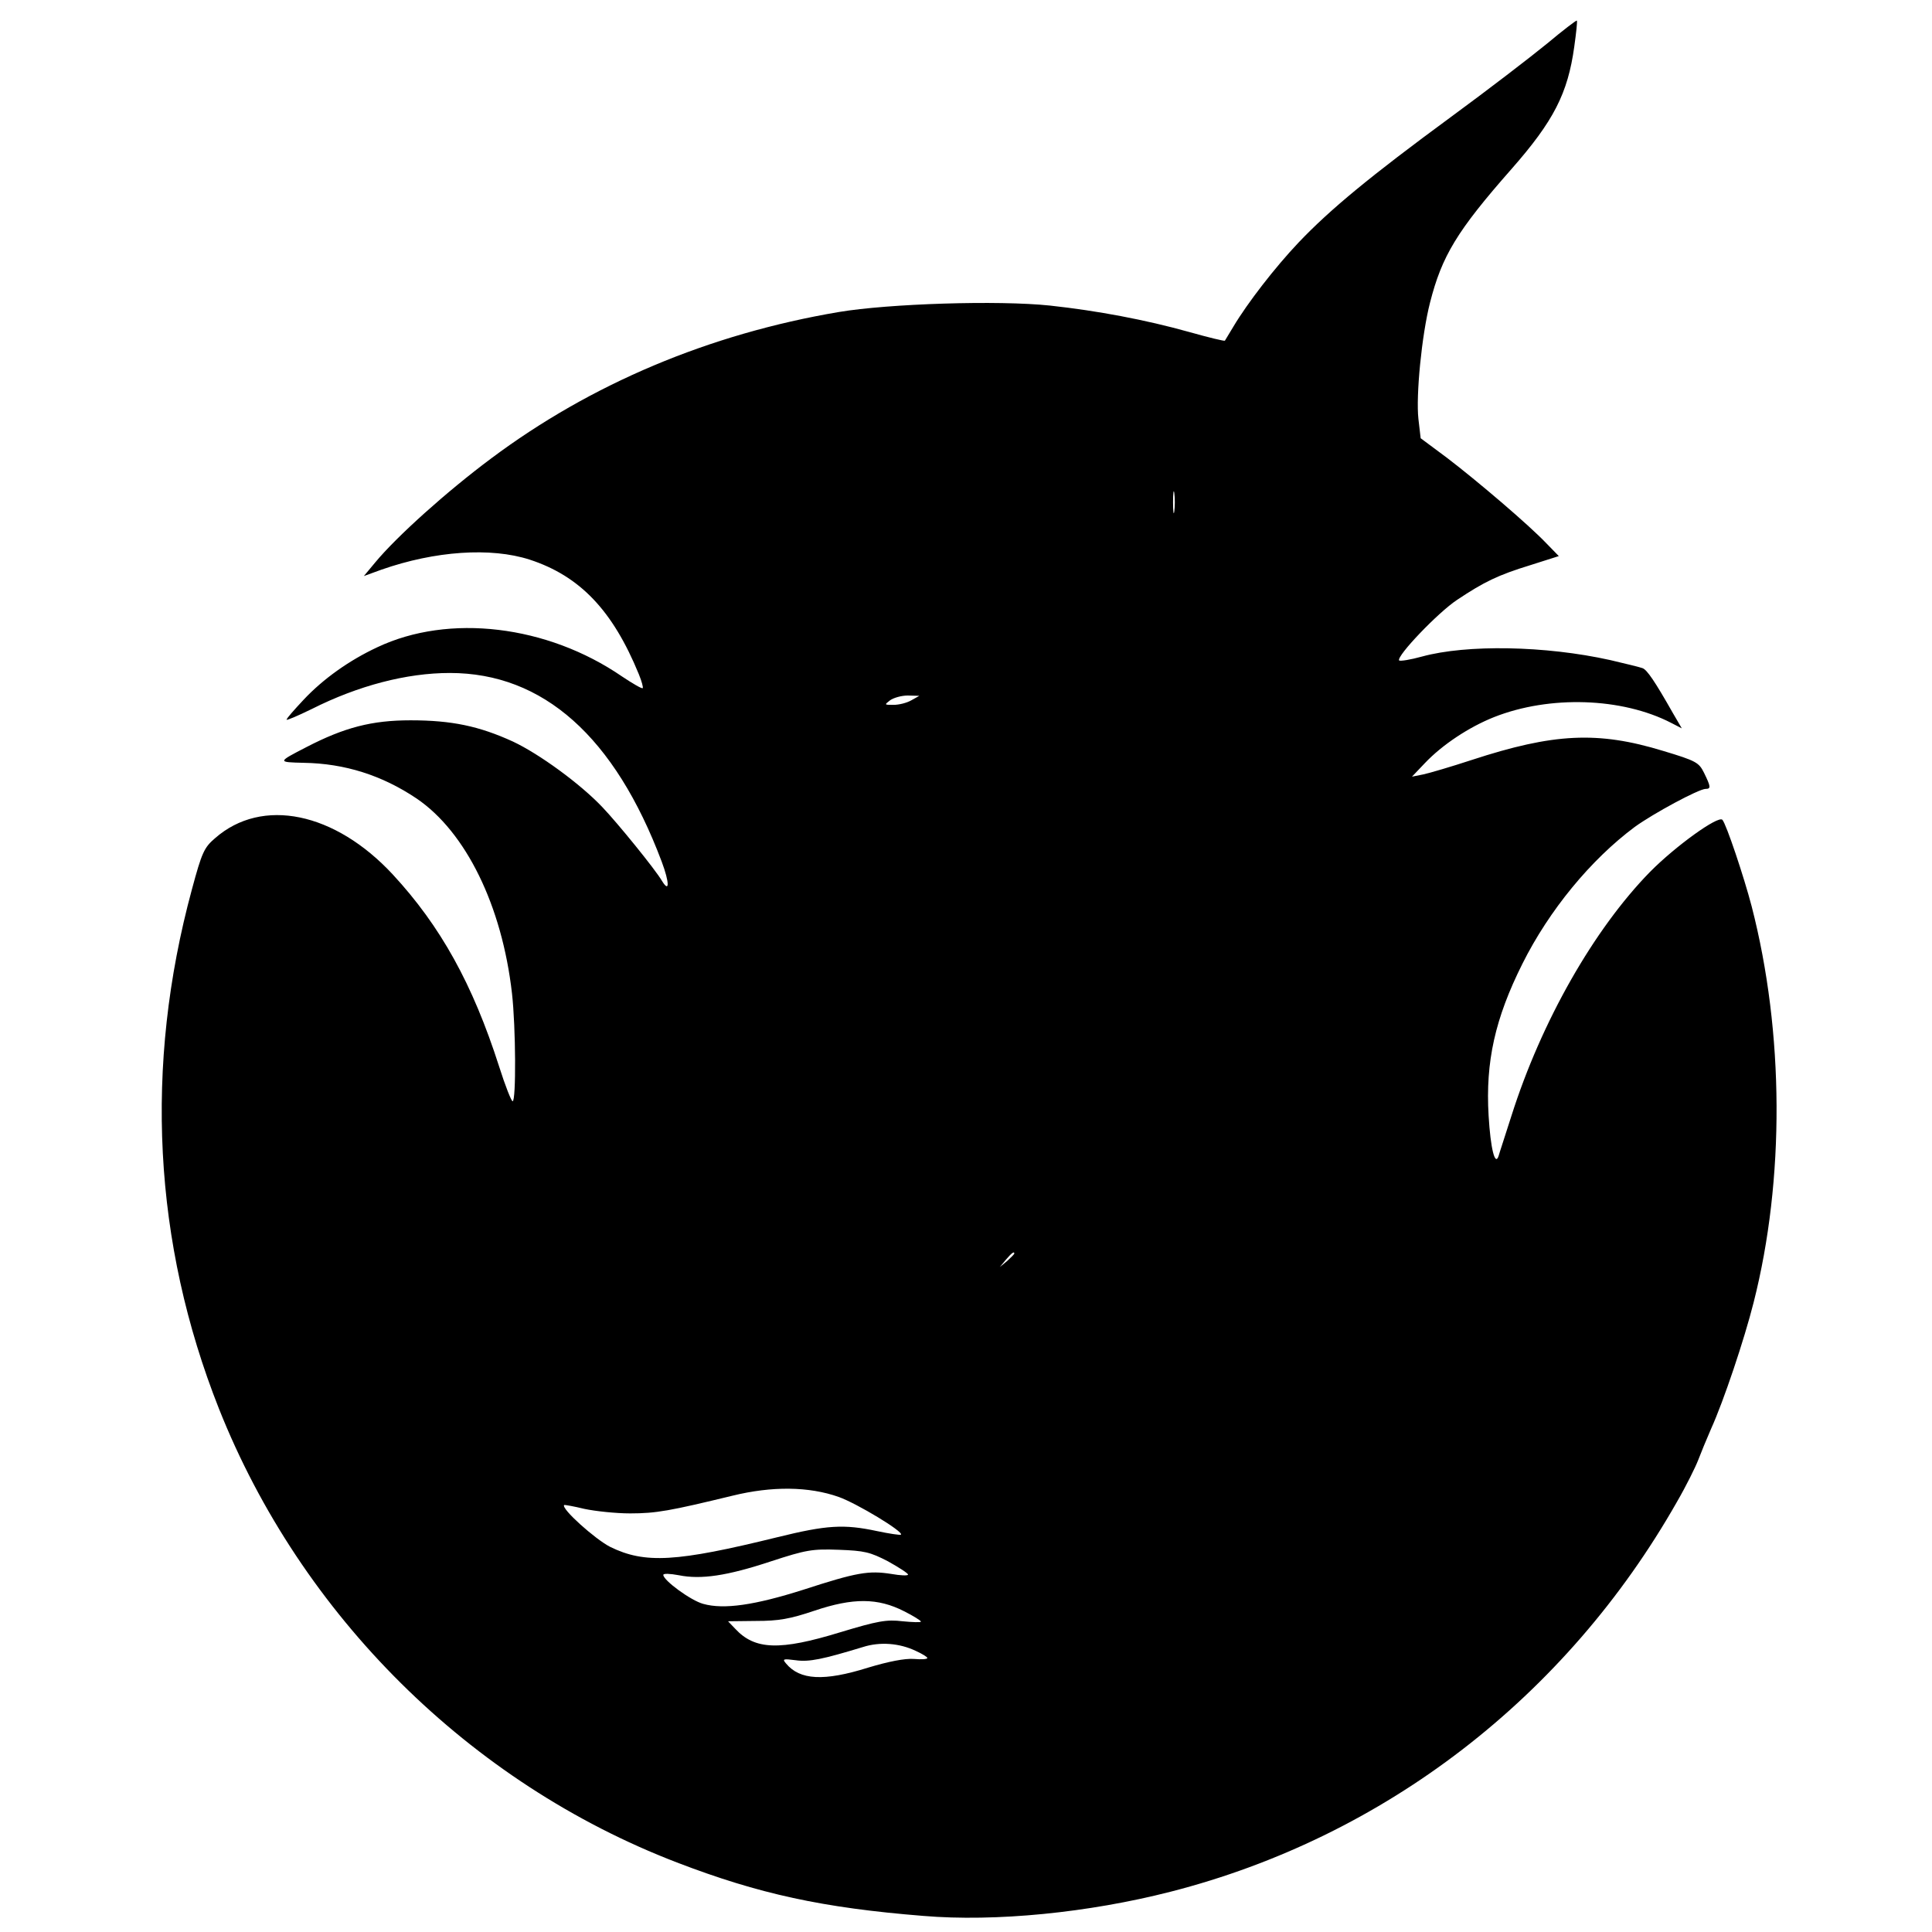 <?xml version="1.0" standalone="no"?>
<!DOCTYPE svg PUBLIC "-//W3C//DTD SVG 20010904//EN"
 "http://www.w3.org/TR/2001/REC-SVG-20010904/DTD/svg10.dtd">
<svg version="1.0" xmlns="http://www.w3.org/2000/svg"
 width="600pt" height="600pt" viewBox="0 0 600 600"
 preserveAspectRatio="xMidYMid meet">
<g transform="translate(0,600) scale(0.1,-0.1)"
fill="#000000" stroke="none">
<path d="M4805 5865 c-50 -41 -184 -144 -300 -229 -249 -183 -374 -286 -472
-389 -73 -77 -159 -188 -203 -262 -13 -22 -25 -41 -26 -43 -1 -2 -51 10 -111
27 -136 38 -285 66 -432 82 -161 17 -501 6 -656 -20 -402 -68 -770 -223 -1080
-455 -137 -102 -293 -242 -360 -323 l-35 -42 55 20 c166 58 339 70 460 31 156
-51 258 -158 339 -356 9 -22 14 -41 12 -43 -2 -3 -31 14 -64 36 -233 160 -538
196 -760 91 -88 -41 -169 -99 -229 -163 -29 -31 -53 -58 -53 -62 0 -3 35 12
78 33 145 73 295 112 429 112 290 0 512 -198 658 -586 24 -64 25 -99 1 -60
-21 36 -139 181 -185 229 -69 73 -197 166 -278 204 -105 48 -190 66 -318 66
-120 0 -205 -22 -323 -83 -91 -47 -91 -47 -9 -49 128 -2 244 -39 351 -111 153
-104 265 -333 296 -605 12 -106 13 -335 2 -335 -4 0 -23 48 -42 108 -82 256
-182 436 -330 596 -180 194 -406 241 -552 113 -34 -29 -41 -44 -72 -159 -149
-549 -120 -1098 84 -1613 255 -642 779 -1162 1422 -1409 255 -98 453 -141 765
-166 225 -19 514 10 768 75 665 170 1229 605 1573 1211 29 50 58 109 66 130 8
21 26 65 40 97 39 86 103 277 132 392 97 382 95 838 -6 1230 -24 92 -79 256
-91 269 -13 14 -146 -82 -225 -162 -174 -178 -337 -464 -430 -757 -19 -60 -38
-117 -40 -125 -11 -33 -25 23 -31 125 -10 168 20 302 105 472 83 166 212 323
349 425 58 42 199 118 220 118 17 0 16 7 -5 50 -16 32 -24 37 -127 68 -203 62
-340 55 -594 -28 -64 -21 -132 -41 -151 -45 l-35 -7 40 42 c54 57 137 112 215
143 172 68 397 61 550 -18 l33 -17 -28 48 c-55 97 -80 134 -94 139 -8 3 -53
14 -100 25 -202 45 -446 49 -585 11 -36 -10 -68 -15 -71 -12 -8 14 121 149
180 188 84 56 127 77 228 108 l88 28 -38 39 c-55 58 -216 195 -309 266 l-82
61 -7 60 c-8 72 10 259 36 361 37 145 83 222 253 415 131 149 175 235 195 380
6 43 10 79 8 81 -1 2 -43 -30 -92 -71z m-1158 -1452 c-2 -16 -4 -3 -4 27 0 30
2 43 4 28 2 -16 2 -40 0 -55z m-817 -588 c-14 -8 -38 -14 -55 -14 -29 0 -29 0
-11 14 11 8 36 15 55 15 l36 -1 -25 -14z m320 -1718 c0 -2 -10 -12 -22 -23
l-23 -19 19 23 c18 21 26 27 26 19z m-545 -756 c56 -20 202 -108 193 -117 -3
-2 -36 3 -74 11 -103 22 -156 19 -310 -19 -313 -77 -411 -83 -519 -30 -47 24
-153 119 -143 130 2 1 30 -4 63 -12 33 -7 97 -14 142 -14 81 0 124 8 318 55
122 30 237 29 330 -4z m153 -200 c34 -19 62 -37 62 -41 0 -4 -24 -3 -52 2 -70
11 -107 5 -273 -49 -151 -48 -247 -62 -311 -44 -38 10 -124 73 -124 90 0 5 21
4 48 -1 69 -14 150 -2 286 43 110 36 129 39 211 36 80 -3 97 -7 153 -36z m50
-155 c28 -14 52 -29 52 -32 0 -3 -26 -2 -57 1 -50 6 -77 1 -193 -34 -189 -58
-266 -55 -327 11 l-22 23 87 1 c70 0 105 6 182 32 119 40 196 40 278 -2z m36
-123 c20 -9 36 -19 36 -22 0 -4 -19 -5 -42 -3 -28 2 -79 -8 -142 -27 -137 -43
-212 -39 -255 13 -12 14 -9 15 30 10 42 -6 84 3 209 41 53 17 114 12 164 -12z"/>
</g>
</svg>
